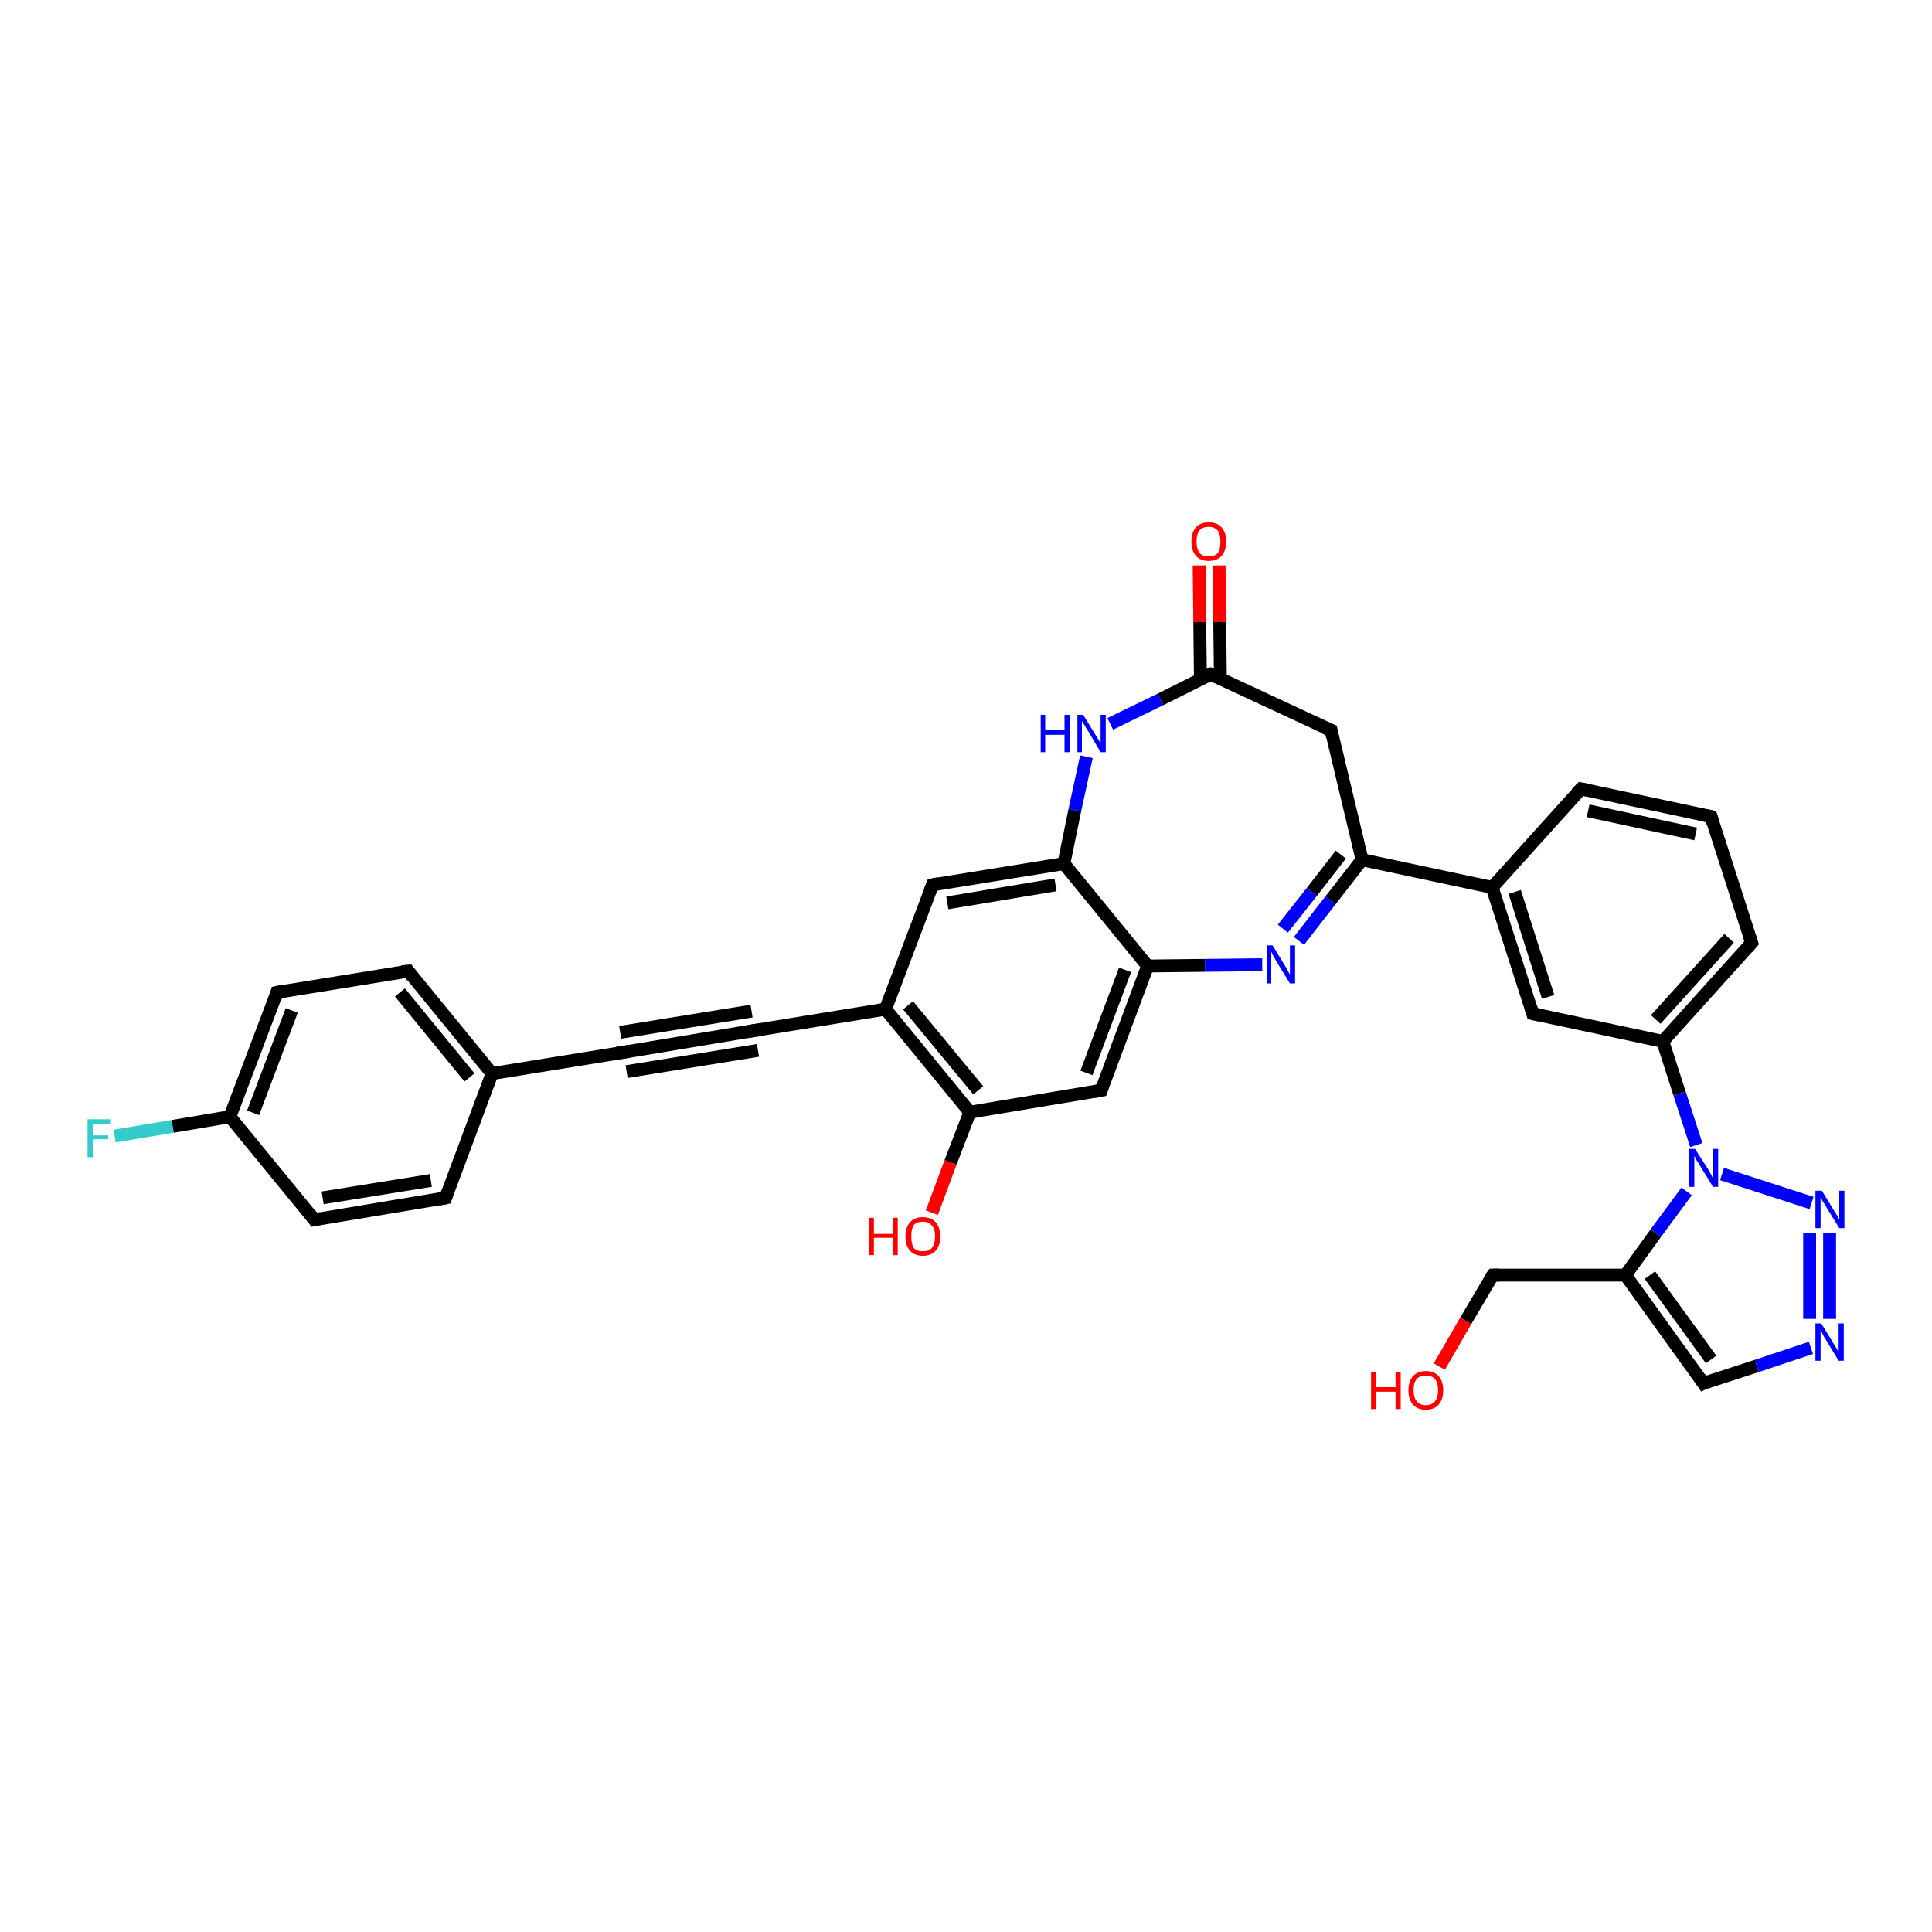 <?xml version='1.0' encoding='iso-8859-1'?>
<svg version='1.1' baseProfile='full'
              xmlns='http://www.w3.org/2000/svg'
                      xmlns:rdkit='http://www.rdkit.org/xml'
                      xmlns:xlink='http://www.w3.org/1999/xlink'
                  xml:space='preserve'
width='300px' height='300px' viewBox='0 0 300 300'>
<!-- END OF HEADER -->
<rect style='opacity:1.0;fill:#FFFFFF;stroke:none' width='300.0' height='300.0' x='0.0' y='0.0'> </rect>
<path class='bond-0 atom-0 atom-1' d='M 223.5,212.2 L 227.6,205.1' style='fill:none;fill-rule:evenodd;stroke:#FF0000;stroke-width:2.0px;stroke-linecap:butt;stroke-linejoin:miter;stroke-opacity:1' />
<path class='bond-0 atom-0 atom-1' d='M 227.6,205.1 L 231.8,198.0' style='fill:none;fill-rule:evenodd;stroke:#000000;stroke-width:2.0px;stroke-linecap:butt;stroke-linejoin:miter;stroke-opacity:1' />
<path class='bond-1 atom-1 atom-2' d='M 231.8,198.0 L 252.4,198.0' style='fill:none;fill-rule:evenodd;stroke:#000000;stroke-width:2.0px;stroke-linecap:butt;stroke-linejoin:miter;stroke-opacity:1' />
<path class='bond-2 atom-2 atom-3' d='M 252.4,198.0 L 264.5,214.8' style='fill:none;fill-rule:evenodd;stroke:#000000;stroke-width:2.0px;stroke-linecap:butt;stroke-linejoin:miter;stroke-opacity:1' />
<path class='bond-2 atom-2 atom-3' d='M 256.2,198.0 L 265.7,211.1' style='fill:none;fill-rule:evenodd;stroke:#000000;stroke-width:2.0px;stroke-linecap:butt;stroke-linejoin:miter;stroke-opacity:1' />
<path class='bond-3 atom-3 atom-4' d='M 264.5,214.8 L 272.8,212.1' style='fill:none;fill-rule:evenodd;stroke:#000000;stroke-width:2.0px;stroke-linecap:butt;stroke-linejoin:miter;stroke-opacity:1' />
<path class='bond-3 atom-3 atom-4' d='M 272.8,212.1 L 281.2,209.3' style='fill:none;fill-rule:evenodd;stroke:#0000FF;stroke-width:2.0px;stroke-linecap:butt;stroke-linejoin:miter;stroke-opacity:1' />
<path class='bond-4 atom-4 atom-5' d='M 284.1,204.8 L 284.1,191.4' style='fill:none;fill-rule:evenodd;stroke:#0000FF;stroke-width:2.0px;stroke-linecap:butt;stroke-linejoin:miter;stroke-opacity:1' />
<path class='bond-4 atom-4 atom-5' d='M 281.0,204.8 L 281.0,191.4' style='fill:none;fill-rule:evenodd;stroke:#0000FF;stroke-width:2.0px;stroke-linecap:butt;stroke-linejoin:miter;stroke-opacity:1' />
<path class='bond-5 atom-5 atom-6' d='M 281.3,186.8 L 267.4,182.3' style='fill:none;fill-rule:evenodd;stroke:#0000FF;stroke-width:2.0px;stroke-linecap:butt;stroke-linejoin:miter;stroke-opacity:1' />
<path class='bond-6 atom-6 atom-7' d='M 263.4,177.8 L 260.8,169.8' style='fill:none;fill-rule:evenodd;stroke:#0000FF;stroke-width:2.0px;stroke-linecap:butt;stroke-linejoin:miter;stroke-opacity:1' />
<path class='bond-6 atom-6 atom-7' d='M 260.8,169.8 L 258.2,161.7' style='fill:none;fill-rule:evenodd;stroke:#000000;stroke-width:2.0px;stroke-linecap:butt;stroke-linejoin:miter;stroke-opacity:1' />
<path class='bond-7 atom-7 atom-8' d='M 258.2,161.7 L 272.0,146.4' style='fill:none;fill-rule:evenodd;stroke:#000000;stroke-width:2.0px;stroke-linecap:butt;stroke-linejoin:miter;stroke-opacity:1' />
<path class='bond-7 atom-7 atom-8' d='M 257.1,158.3 L 268.5,145.7' style='fill:none;fill-rule:evenodd;stroke:#000000;stroke-width:2.0px;stroke-linecap:butt;stroke-linejoin:miter;stroke-opacity:1' />
<path class='bond-8 atom-8 atom-9' d='M 272.0,146.4 L 265.7,126.8' style='fill:none;fill-rule:evenodd;stroke:#000000;stroke-width:2.0px;stroke-linecap:butt;stroke-linejoin:miter;stroke-opacity:1' />
<path class='bond-9 atom-9 atom-10' d='M 265.7,126.8 L 245.5,122.5' style='fill:none;fill-rule:evenodd;stroke:#000000;stroke-width:2.0px;stroke-linecap:butt;stroke-linejoin:miter;stroke-opacity:1' />
<path class='bond-9 atom-9 atom-10' d='M 263.3,129.5 L 246.6,125.9' style='fill:none;fill-rule:evenodd;stroke:#000000;stroke-width:2.0px;stroke-linecap:butt;stroke-linejoin:miter;stroke-opacity:1' />
<path class='bond-10 atom-10 atom-11' d='M 245.5,122.5 L 231.7,137.8' style='fill:none;fill-rule:evenodd;stroke:#000000;stroke-width:2.0px;stroke-linecap:butt;stroke-linejoin:miter;stroke-opacity:1' />
<path class='bond-11 atom-11 atom-12' d='M 231.7,137.8 L 238.0,157.4' style='fill:none;fill-rule:evenodd;stroke:#000000;stroke-width:2.0px;stroke-linecap:butt;stroke-linejoin:miter;stroke-opacity:1' />
<path class='bond-11 atom-11 atom-12' d='M 235.2,138.5 L 240.4,154.8' style='fill:none;fill-rule:evenodd;stroke:#000000;stroke-width:2.0px;stroke-linecap:butt;stroke-linejoin:miter;stroke-opacity:1' />
<path class='bond-12 atom-11 atom-13' d='M 231.7,137.8 L 211.5,133.5' style='fill:none;fill-rule:evenodd;stroke:#000000;stroke-width:2.0px;stroke-linecap:butt;stroke-linejoin:miter;stroke-opacity:1' />
<path class='bond-13 atom-13 atom-14' d='M 211.5,133.5 L 206.6,139.8' style='fill:none;fill-rule:evenodd;stroke:#000000;stroke-width:2.0px;stroke-linecap:butt;stroke-linejoin:miter;stroke-opacity:1' />
<path class='bond-13 atom-13 atom-14' d='M 206.6,139.8 L 201.7,146.1' style='fill:none;fill-rule:evenodd;stroke:#0000FF;stroke-width:2.0px;stroke-linecap:butt;stroke-linejoin:miter;stroke-opacity:1' />
<path class='bond-13 atom-13 atom-14' d='M 208.2,132.7 L 203.7,138.5' style='fill:none;fill-rule:evenodd;stroke:#000000;stroke-width:2.0px;stroke-linecap:butt;stroke-linejoin:miter;stroke-opacity:1' />
<path class='bond-13 atom-13 atom-14' d='M 203.7,138.5 L 199.2,144.2' style='fill:none;fill-rule:evenodd;stroke:#0000FF;stroke-width:2.0px;stroke-linecap:butt;stroke-linejoin:miter;stroke-opacity:1' />
<path class='bond-14 atom-14 atom-15' d='M 196.0,149.8 L 187.1,149.9' style='fill:none;fill-rule:evenodd;stroke:#0000FF;stroke-width:2.0px;stroke-linecap:butt;stroke-linejoin:miter;stroke-opacity:1' />
<path class='bond-14 atom-14 atom-15' d='M 187.1,149.9 L 178.2,150.0' style='fill:none;fill-rule:evenodd;stroke:#000000;stroke-width:2.0px;stroke-linecap:butt;stroke-linejoin:miter;stroke-opacity:1' />
<path class='bond-15 atom-15 atom-16' d='M 178.2,150.0 L 171.0,169.3' style='fill:none;fill-rule:evenodd;stroke:#000000;stroke-width:2.0px;stroke-linecap:butt;stroke-linejoin:miter;stroke-opacity:1' />
<path class='bond-15 atom-15 atom-16' d='M 174.7,150.6 L 168.7,166.6' style='fill:none;fill-rule:evenodd;stroke:#000000;stroke-width:2.0px;stroke-linecap:butt;stroke-linejoin:miter;stroke-opacity:1' />
<path class='bond-16 atom-16 atom-17' d='M 171.0,169.3 L 150.6,172.7' style='fill:none;fill-rule:evenodd;stroke:#000000;stroke-width:2.0px;stroke-linecap:butt;stroke-linejoin:miter;stroke-opacity:1' />
<path class='bond-17 atom-17 atom-18' d='M 150.6,172.7 L 147.6,180.5' style='fill:none;fill-rule:evenodd;stroke:#000000;stroke-width:2.0px;stroke-linecap:butt;stroke-linejoin:miter;stroke-opacity:1' />
<path class='bond-17 atom-17 atom-18' d='M 147.6,180.5 L 144.7,188.3' style='fill:none;fill-rule:evenodd;stroke:#FF0000;stroke-width:2.0px;stroke-linecap:butt;stroke-linejoin:miter;stroke-opacity:1' />
<path class='bond-18 atom-17 atom-19' d='M 150.6,172.7 L 137.5,156.7' style='fill:none;fill-rule:evenodd;stroke:#000000;stroke-width:2.0px;stroke-linecap:butt;stroke-linejoin:miter;stroke-opacity:1' />
<path class='bond-18 atom-17 atom-19' d='M 151.9,169.3 L 141.0,156.1' style='fill:none;fill-rule:evenodd;stroke:#000000;stroke-width:2.0px;stroke-linecap:butt;stroke-linejoin:miter;stroke-opacity:1' />
<path class='bond-19 atom-19 atom-20' d='M 137.5,156.7 L 144.8,137.4' style='fill:none;fill-rule:evenodd;stroke:#000000;stroke-width:2.0px;stroke-linecap:butt;stroke-linejoin:miter;stroke-opacity:1' />
<path class='bond-20 atom-20 atom-21' d='M 144.8,137.4 L 165.2,134.1' style='fill:none;fill-rule:evenodd;stroke:#000000;stroke-width:2.0px;stroke-linecap:butt;stroke-linejoin:miter;stroke-opacity:1' />
<path class='bond-20 atom-20 atom-21' d='M 147.1,140.2 L 163.9,137.4' style='fill:none;fill-rule:evenodd;stroke:#000000;stroke-width:2.0px;stroke-linecap:butt;stroke-linejoin:miter;stroke-opacity:1' />
<path class='bond-21 atom-21 atom-22' d='M 165.2,134.1 L 166.9,125.8' style='fill:none;fill-rule:evenodd;stroke:#000000;stroke-width:2.0px;stroke-linecap:butt;stroke-linejoin:miter;stroke-opacity:1' />
<path class='bond-21 atom-21 atom-22' d='M 166.9,125.8 L 168.7,117.5' style='fill:none;fill-rule:evenodd;stroke:#0000FF;stroke-width:2.0px;stroke-linecap:butt;stroke-linejoin:miter;stroke-opacity:1' />
<path class='bond-22 atom-22 atom-23' d='M 172.4,112.4 L 180.2,108.6' style='fill:none;fill-rule:evenodd;stroke:#0000FF;stroke-width:2.0px;stroke-linecap:butt;stroke-linejoin:miter;stroke-opacity:1' />
<path class='bond-22 atom-22 atom-23' d='M 180.2,108.6 L 188.0,104.7' style='fill:none;fill-rule:evenodd;stroke:#000000;stroke-width:2.0px;stroke-linecap:butt;stroke-linejoin:miter;stroke-opacity:1' />
<path class='bond-23 atom-23 atom-24' d='M 189.5,105.4 L 189.4,96.6' style='fill:none;fill-rule:evenodd;stroke:#000000;stroke-width:2.0px;stroke-linecap:butt;stroke-linejoin:miter;stroke-opacity:1' />
<path class='bond-23 atom-23 atom-24' d='M 189.4,96.6 L 189.3,87.8' style='fill:none;fill-rule:evenodd;stroke:#FF0000;stroke-width:2.0px;stroke-linecap:butt;stroke-linejoin:miter;stroke-opacity:1' />
<path class='bond-23 atom-23 atom-24' d='M 186.4,105.5 L 186.3,96.6' style='fill:none;fill-rule:evenodd;stroke:#000000;stroke-width:2.0px;stroke-linecap:butt;stroke-linejoin:miter;stroke-opacity:1' />
<path class='bond-23 atom-23 atom-24' d='M 186.3,96.6 L 186.2,87.8' style='fill:none;fill-rule:evenodd;stroke:#FF0000;stroke-width:2.0px;stroke-linecap:butt;stroke-linejoin:miter;stroke-opacity:1' />
<path class='bond-24 atom-23 atom-25' d='M 188.0,104.7 L 206.7,113.4' style='fill:none;fill-rule:evenodd;stroke:#000000;stroke-width:2.0px;stroke-linecap:butt;stroke-linejoin:miter;stroke-opacity:1' />
<path class='bond-25 atom-19 atom-26' d='M 137.5,156.7 L 117.2,160.0' style='fill:none;fill-rule:evenodd;stroke:#000000;stroke-width:2.0px;stroke-linecap:butt;stroke-linejoin:miter;stroke-opacity:1' />
<path class='bond-26 atom-26 atom-27' d='M 117.2,160.0 L 96.8,163.4' style='fill:none;fill-rule:evenodd;stroke:#000000;stroke-width:2.0px;stroke-linecap:butt;stroke-linejoin:miter;stroke-opacity:1' />
<path class='bond-26 atom-26 atom-27' d='M 117.7,163.1 L 97.3,166.4' style='fill:none;fill-rule:evenodd;stroke:#000000;stroke-width:2.0px;stroke-linecap:butt;stroke-linejoin:miter;stroke-opacity:1' />
<path class='bond-26 atom-26 atom-27' d='M 116.7,157.0 L 96.3,160.3' style='fill:none;fill-rule:evenodd;stroke:#000000;stroke-width:2.0px;stroke-linecap:butt;stroke-linejoin:miter;stroke-opacity:1' />
<path class='bond-27 atom-27 atom-28' d='M 96.8,163.4 L 76.4,166.7' style='fill:none;fill-rule:evenodd;stroke:#000000;stroke-width:2.0px;stroke-linecap:butt;stroke-linejoin:miter;stroke-opacity:1' />
<path class='bond-28 atom-28 atom-29' d='M 76.4,166.7 L 63.4,150.8' style='fill:none;fill-rule:evenodd;stroke:#000000;stroke-width:2.0px;stroke-linecap:butt;stroke-linejoin:miter;stroke-opacity:1' />
<path class='bond-28 atom-28 atom-29' d='M 72.9,167.3 L 62.1,154.1' style='fill:none;fill-rule:evenodd;stroke:#000000;stroke-width:2.0px;stroke-linecap:butt;stroke-linejoin:miter;stroke-opacity:1' />
<path class='bond-29 atom-29 atom-30' d='M 63.4,150.8 L 43.0,154.1' style='fill:none;fill-rule:evenodd;stroke:#000000;stroke-width:2.0px;stroke-linecap:butt;stroke-linejoin:miter;stroke-opacity:1' />
<path class='bond-30 atom-30 atom-31' d='M 43.0,154.1 L 35.7,173.4' style='fill:none;fill-rule:evenodd;stroke:#000000;stroke-width:2.0px;stroke-linecap:butt;stroke-linejoin:miter;stroke-opacity:1' />
<path class='bond-30 atom-30 atom-31' d='M 45.3,156.9 L 39.3,172.8' style='fill:none;fill-rule:evenodd;stroke:#000000;stroke-width:2.0px;stroke-linecap:butt;stroke-linejoin:miter;stroke-opacity:1' />
<path class='bond-31 atom-31 atom-32' d='M 35.7,173.4 L 26.8,174.9' style='fill:none;fill-rule:evenodd;stroke:#000000;stroke-width:2.0px;stroke-linecap:butt;stroke-linejoin:miter;stroke-opacity:1' />
<path class='bond-31 atom-31 atom-32' d='M 26.8,174.9 L 17.8,176.4' style='fill:none;fill-rule:evenodd;stroke:#33CCCC;stroke-width:2.0px;stroke-linecap:butt;stroke-linejoin:miter;stroke-opacity:1' />
<path class='bond-32 atom-31 atom-33' d='M 35.7,173.4 L 48.8,189.4' style='fill:none;fill-rule:evenodd;stroke:#000000;stroke-width:2.0px;stroke-linecap:butt;stroke-linejoin:miter;stroke-opacity:1' />
<path class='bond-33 atom-33 atom-34' d='M 48.8,189.4 L 69.2,186.0' style='fill:none;fill-rule:evenodd;stroke:#000000;stroke-width:2.0px;stroke-linecap:butt;stroke-linejoin:miter;stroke-opacity:1' />
<path class='bond-33 atom-33 atom-34' d='M 50.1,186.0 L 66.9,183.3' style='fill:none;fill-rule:evenodd;stroke:#000000;stroke-width:2.0px;stroke-linecap:butt;stroke-linejoin:miter;stroke-opacity:1' />
<path class='bond-34 atom-6 atom-2' d='M 261.9,185.0 L 257.1,191.5' style='fill:none;fill-rule:evenodd;stroke:#0000FF;stroke-width:2.0px;stroke-linecap:butt;stroke-linejoin:miter;stroke-opacity:1' />
<path class='bond-34 atom-6 atom-2' d='M 257.1,191.5 L 252.4,198.0' style='fill:none;fill-rule:evenodd;stroke:#000000;stroke-width:2.0px;stroke-linecap:butt;stroke-linejoin:miter;stroke-opacity:1' />
<path class='bond-35 atom-12 atom-7' d='M 238.0,157.4 L 258.2,161.7' style='fill:none;fill-rule:evenodd;stroke:#000000;stroke-width:2.0px;stroke-linecap:butt;stroke-linejoin:miter;stroke-opacity:1' />
<path class='bond-36 atom-25 atom-13' d='M 206.7,113.4 L 211.5,133.5' style='fill:none;fill-rule:evenodd;stroke:#000000;stroke-width:2.0px;stroke-linecap:butt;stroke-linejoin:miter;stroke-opacity:1' />
<path class='bond-37 atom-34 atom-28' d='M 69.2,186.0 L 76.4,166.7' style='fill:none;fill-rule:evenodd;stroke:#000000;stroke-width:2.0px;stroke-linecap:butt;stroke-linejoin:miter;stroke-opacity:1' />
<path class='bond-38 atom-21 atom-15' d='M 165.2,134.1 L 178.2,150.0' style='fill:none;fill-rule:evenodd;stroke:#000000;stroke-width:2.0px;stroke-linecap:butt;stroke-linejoin:miter;stroke-opacity:1' />
<path d='M 231.5,198.4 L 231.8,198.0 L 232.8,198.0' style='fill:none;stroke:#000000;stroke-width:2.0px;stroke-linecap:butt;stroke-linejoin:miter;stroke-opacity:1;' />
<path d='M 263.9,213.9 L 264.5,214.8 L 264.9,214.6' style='fill:none;stroke:#000000;stroke-width:2.0px;stroke-linecap:butt;stroke-linejoin:miter;stroke-opacity:1;' />
<path d='M 271.3,147.2 L 272.0,146.4 L 271.7,145.5' style='fill:none;stroke:#000000;stroke-width:2.0px;stroke-linecap:butt;stroke-linejoin:miter;stroke-opacity:1;' />
<path d='M 266.0,127.8 L 265.7,126.8 L 264.7,126.6' style='fill:none;stroke:#000000;stroke-width:2.0px;stroke-linecap:butt;stroke-linejoin:miter;stroke-opacity:1;' />
<path d='M 246.5,122.7 L 245.5,122.5 L 244.8,123.2' style='fill:none;stroke:#000000;stroke-width:2.0px;stroke-linecap:butt;stroke-linejoin:miter;stroke-opacity:1;' />
<path d='M 237.7,156.4 L 238.0,157.4 L 239.0,157.6' style='fill:none;stroke:#000000;stroke-width:2.0px;stroke-linecap:butt;stroke-linejoin:miter;stroke-opacity:1;' />
<path d='M 171.3,168.4 L 171.0,169.3 L 169.9,169.5' style='fill:none;stroke:#000000;stroke-width:2.0px;stroke-linecap:butt;stroke-linejoin:miter;stroke-opacity:1;' />
<path d='M 144.4,138.4 L 144.8,137.4 L 145.8,137.2' style='fill:none;stroke:#000000;stroke-width:2.0px;stroke-linecap:butt;stroke-linejoin:miter;stroke-opacity:1;' />
<path d='M 187.6,104.9 L 188.0,104.7 L 188.9,105.1' style='fill:none;stroke:#000000;stroke-width:2.0px;stroke-linecap:butt;stroke-linejoin:miter;stroke-opacity:1;' />
<path d='M 205.7,113.0 L 206.7,113.4 L 206.9,114.4' style='fill:none;stroke:#000000;stroke-width:2.0px;stroke-linecap:butt;stroke-linejoin:miter;stroke-opacity:1;' />
<path d='M 118.2,159.9 L 117.2,160.0 L 116.1,160.2' style='fill:none;stroke:#000000;stroke-width:2.0px;stroke-linecap:butt;stroke-linejoin:miter;stroke-opacity:1;' />
<path d='M 97.8,163.2 L 96.8,163.4 L 95.8,163.5' style='fill:none;stroke:#000000;stroke-width:2.0px;stroke-linecap:butt;stroke-linejoin:miter;stroke-opacity:1;' />
<path d='M 64.0,151.6 L 63.4,150.8 L 62.4,150.9' style='fill:none;stroke:#000000;stroke-width:2.0px;stroke-linecap:butt;stroke-linejoin:miter;stroke-opacity:1;' />
<path d='M 44.0,153.9 L 43.0,154.1 L 42.7,155.1' style='fill:none;stroke:#000000;stroke-width:2.0px;stroke-linecap:butt;stroke-linejoin:miter;stroke-opacity:1;' />
<path d='M 48.2,188.6 L 48.8,189.4 L 49.8,189.2' style='fill:none;stroke:#000000;stroke-width:2.0px;stroke-linecap:butt;stroke-linejoin:miter;stroke-opacity:1;' />
<path d='M 68.1,186.2 L 69.2,186.0 L 69.5,185.1' style='fill:none;stroke:#000000;stroke-width:2.0px;stroke-linecap:butt;stroke-linejoin:miter;stroke-opacity:1;' />
<path class='atom-0' d='M 212.9 213.0
L 213.7 213.0
L 213.7 215.4
L 216.7 215.4
L 216.7 213.0
L 217.5 213.0
L 217.5 218.8
L 216.7 218.8
L 216.7 216.1
L 213.7 216.1
L 213.7 218.8
L 212.9 218.8
L 212.9 213.0
' fill='#FF0000'/>
<path class='atom-0' d='M 218.7 215.9
Q 218.7 214.5, 219.4 213.7
Q 220.1 212.9, 221.4 212.9
Q 222.7 212.9, 223.4 213.7
Q 224.1 214.5, 224.1 215.9
Q 224.1 217.3, 223.4 218.1
Q 222.7 218.9, 221.4 218.9
Q 220.1 218.9, 219.4 218.1
Q 218.7 217.3, 218.7 215.9
M 221.4 218.2
Q 222.3 218.2, 222.8 217.6
Q 223.3 217.0, 223.3 215.9
Q 223.3 214.7, 222.8 214.1
Q 222.3 213.6, 221.4 213.6
Q 220.5 213.6, 220.0 214.1
Q 219.5 214.7, 219.5 215.9
Q 219.5 217.0, 220.0 217.6
Q 220.5 218.2, 221.4 218.2
' fill='#FF0000'/>
<path class='atom-4' d='M 282.8 205.5
L 284.7 208.6
Q 284.9 208.9, 285.2 209.4
Q 285.5 210.0, 285.5 210.0
L 285.5 205.5
L 286.3 205.5
L 286.3 211.3
L 285.5 211.3
L 283.5 208.0
Q 283.2 207.6, 283.0 207.1
Q 282.7 206.6, 282.7 206.5
L 282.7 211.3
L 281.9 211.3
L 281.9 205.5
L 282.8 205.5
' fill='#0000FF'/>
<path class='atom-5' d='M 282.9 184.9
L 284.8 188.0
Q 285.0 188.3, 285.3 188.8
Q 285.6 189.4, 285.6 189.4
L 285.6 184.9
L 286.4 184.9
L 286.4 190.7
L 285.6 190.7
L 283.5 187.3
Q 283.3 186.9, 283.0 186.5
Q 282.8 186.0, 282.7 185.9
L 282.7 190.7
L 281.9 190.7
L 281.9 184.9
L 282.9 184.9
' fill='#0000FF'/>
<path class='atom-6' d='M 263.2 178.4
L 265.2 181.5
Q 265.4 181.8, 265.7 182.4
Q 266.0 183.0, 266.0 183.0
L 266.0 178.4
L 266.8 178.4
L 266.8 184.3
L 266.0 184.3
L 263.9 180.9
Q 263.7 180.5, 263.4 180.1
Q 263.2 179.6, 263.1 179.5
L 263.1 184.3
L 262.3 184.3
L 262.3 178.4
L 263.2 178.4
' fill='#0000FF'/>
<path class='atom-14' d='M 197.6 146.8
L 199.5 149.9
Q 199.7 150.2, 200.0 150.8
Q 200.3 151.3, 200.3 151.4
L 200.3 146.8
L 201.1 146.8
L 201.1 152.7
L 200.3 152.7
L 198.2 149.3
Q 198.0 148.9, 197.7 148.4
Q 197.5 148.0, 197.4 147.8
L 197.4 152.7
L 196.7 152.7
L 196.7 146.8
L 197.6 146.8
' fill='#0000FF'/>
<path class='atom-18' d='M 134.9 189.1
L 135.7 189.1
L 135.7 191.6
L 138.6 191.6
L 138.6 189.1
L 139.4 189.1
L 139.4 194.9
L 138.6 194.9
L 138.6 192.2
L 135.7 192.2
L 135.7 194.9
L 134.9 194.9
L 134.9 189.1
' fill='#FF0000'/>
<path class='atom-18' d='M 140.6 192.0
Q 140.6 190.6, 141.3 189.8
Q 142.0 189.0, 143.3 189.0
Q 144.6 189.0, 145.3 189.8
Q 146.0 190.6, 146.0 192.0
Q 146.0 193.4, 145.3 194.2
Q 144.6 195.0, 143.3 195.0
Q 142.0 195.0, 141.3 194.2
Q 140.6 193.4, 140.6 192.0
M 143.3 194.3
Q 144.2 194.3, 144.7 193.8
Q 145.2 193.1, 145.2 192.0
Q 145.2 190.8, 144.7 190.3
Q 144.2 189.7, 143.3 189.7
Q 142.4 189.7, 141.9 190.2
Q 141.5 190.8, 141.5 192.0
Q 141.5 193.2, 141.9 193.8
Q 142.4 194.3, 143.3 194.3
' fill='#FF0000'/>
<path class='atom-22' d='M 161.6 111.0
L 162.3 111.0
L 162.3 113.4
L 165.3 113.4
L 165.3 111.0
L 166.1 111.0
L 166.1 116.8
L 165.3 116.8
L 165.3 114.1
L 162.3 114.1
L 162.3 116.8
L 161.6 116.8
L 161.6 111.0
' fill='#0000FF'/>
<path class='atom-22' d='M 168.2 111.0
L 170.1 114.1
Q 170.3 114.4, 170.6 114.9
Q 170.9 115.5, 170.9 115.5
L 170.9 111.0
L 171.7 111.0
L 171.7 116.8
L 170.9 116.8
L 168.9 113.4
Q 168.6 113.0, 168.4 112.6
Q 168.1 112.1, 168.0 112.0
L 168.0 116.8
L 167.3 116.8
L 167.3 111.0
L 168.2 111.0
' fill='#0000FF'/>
<path class='atom-24' d='M 185.0 84.1
Q 185.0 82.7, 185.7 81.9
Q 186.4 81.1, 187.7 81.1
Q 189.0 81.1, 189.7 81.9
Q 190.4 82.7, 190.4 84.1
Q 190.4 85.5, 189.7 86.3
Q 189.0 87.1, 187.7 87.1
Q 186.4 87.1, 185.7 86.3
Q 185.0 85.5, 185.0 84.1
M 187.7 86.4
Q 188.6 86.4, 189.1 85.9
Q 189.5 85.3, 189.5 84.1
Q 189.5 82.9, 189.1 82.4
Q 188.6 81.8, 187.7 81.8
Q 186.8 81.8, 186.3 82.3
Q 185.8 82.9, 185.8 84.1
Q 185.8 85.3, 186.3 85.9
Q 186.8 86.4, 187.7 86.4
' fill='#FF0000'/>
<path class='atom-32' d='M 13.6 173.8
L 17.1 173.8
L 17.1 174.5
L 14.4 174.5
L 14.4 176.3
L 16.8 176.3
L 16.8 176.9
L 14.4 176.9
L 14.4 179.7
L 13.6 179.7
L 13.6 173.8
' fill='#33CCCC'/>
</svg>
